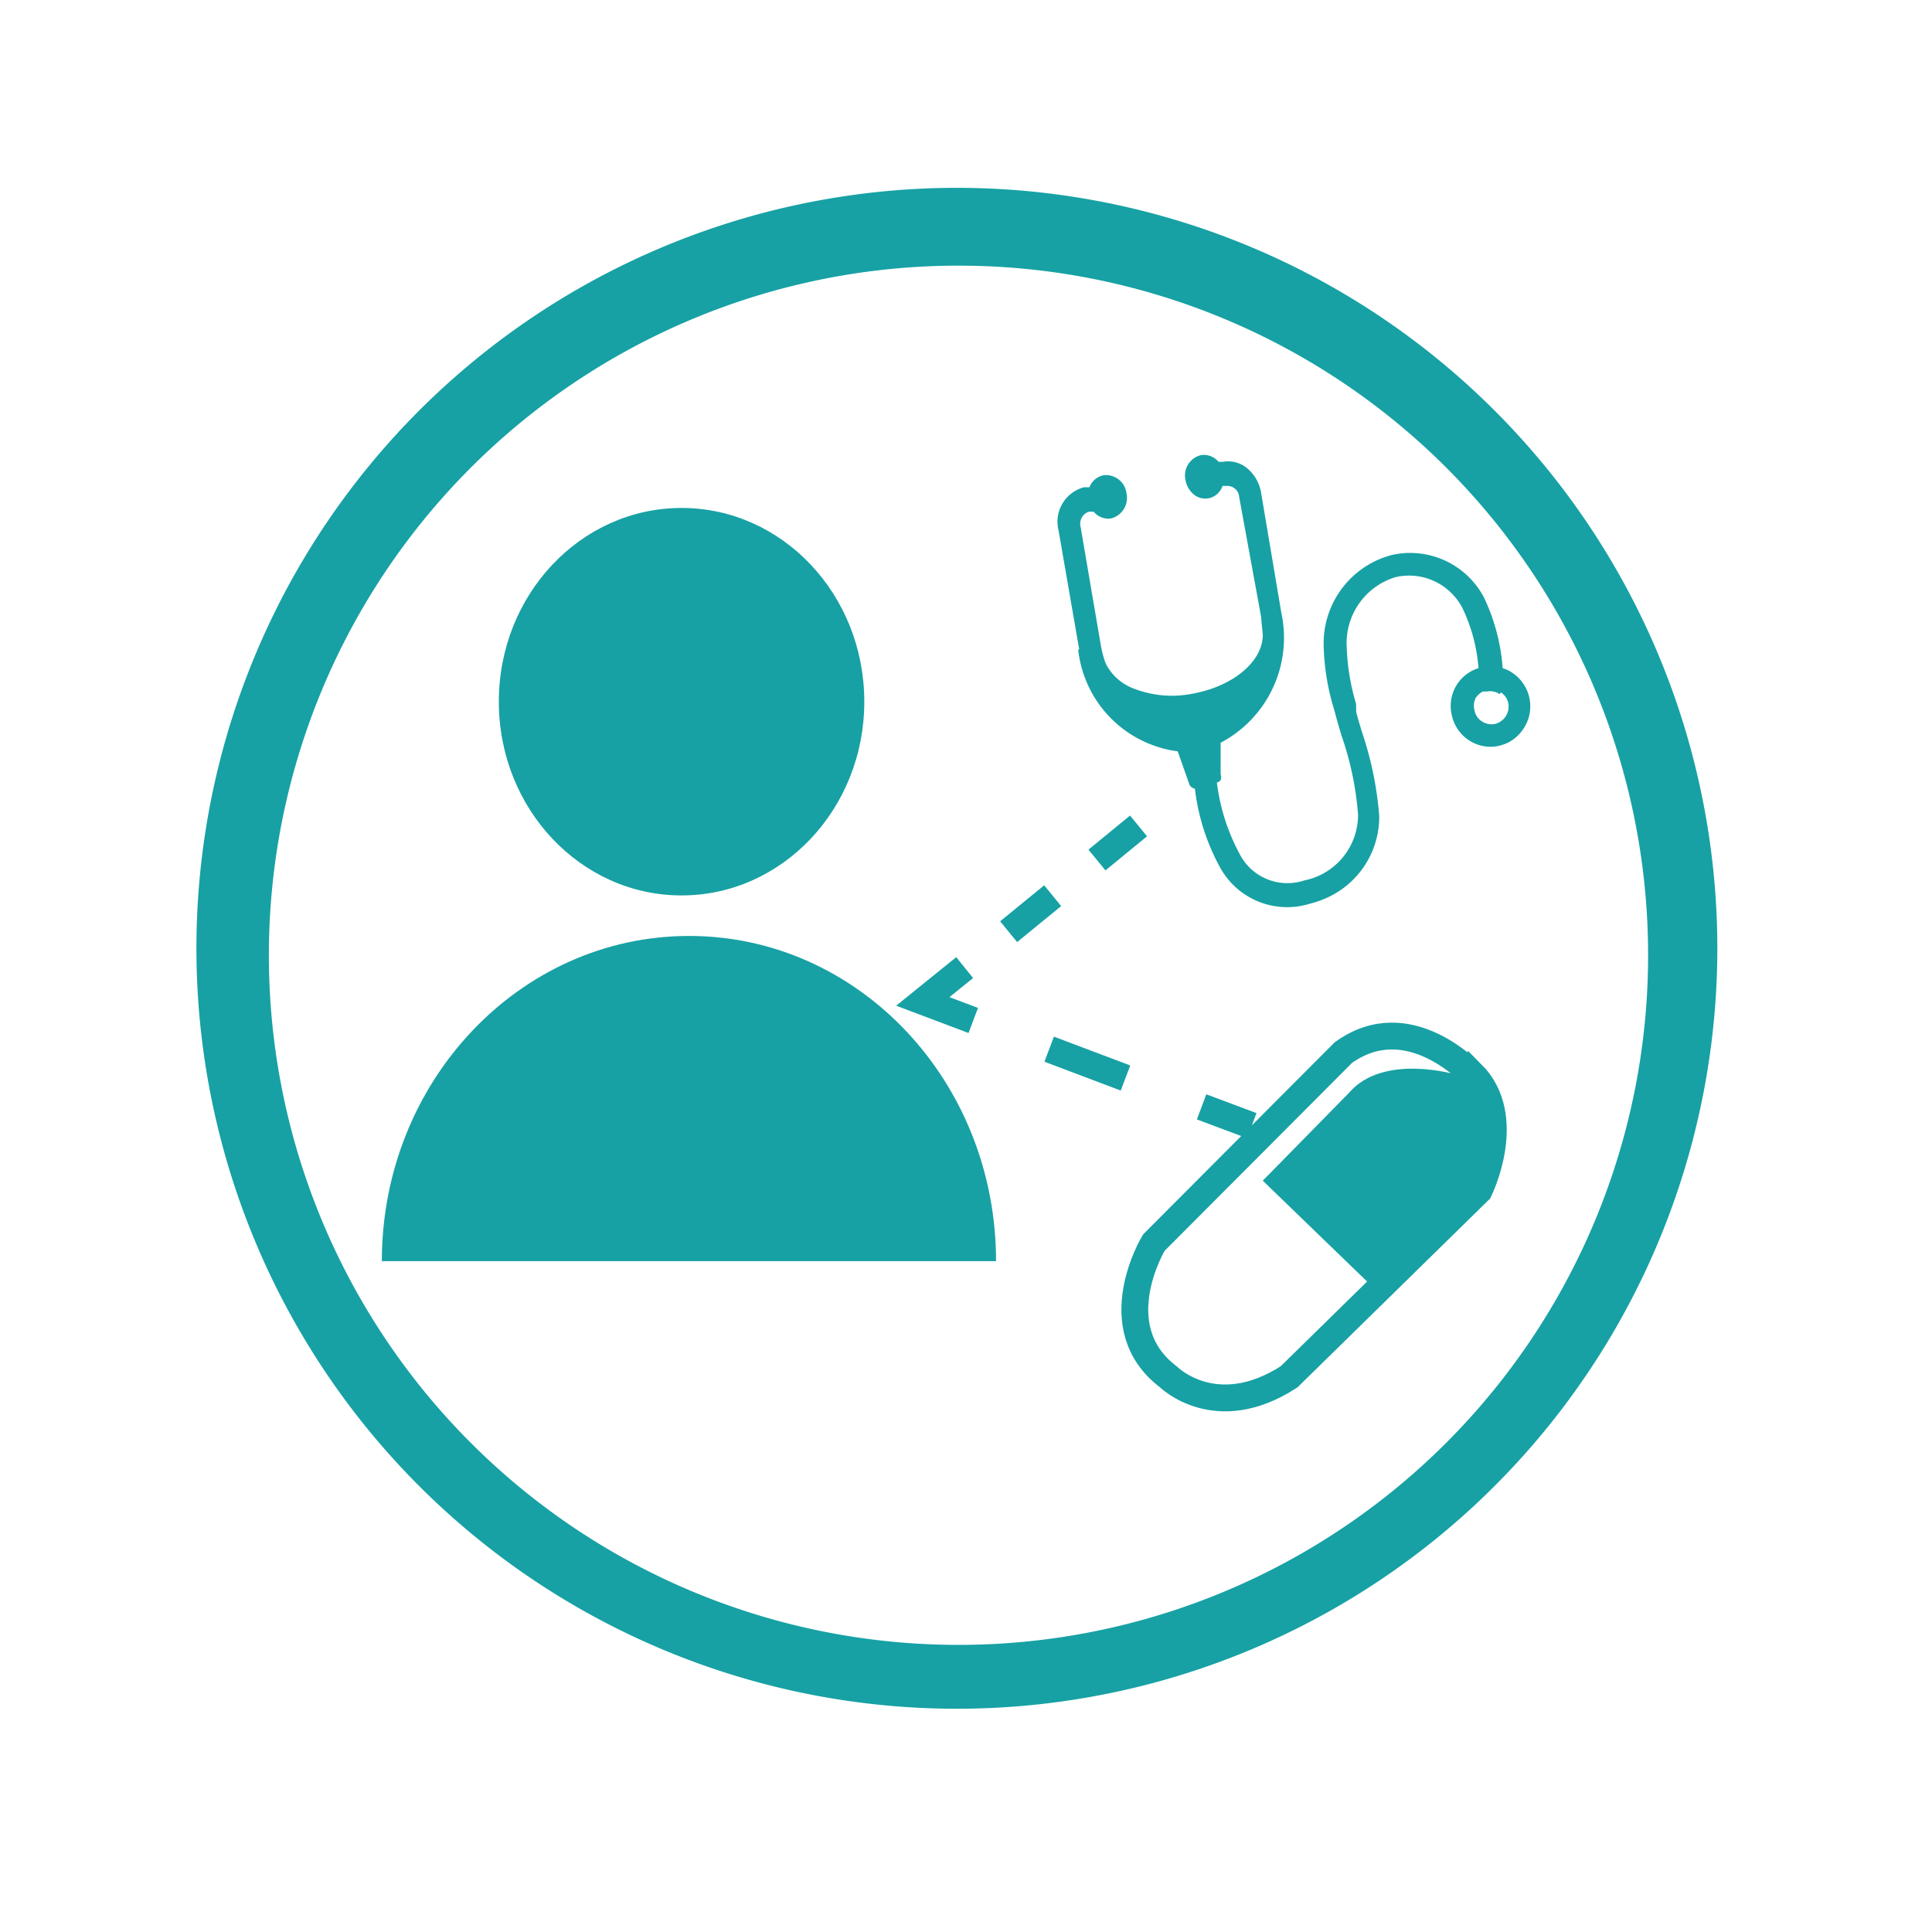 <svg id="Art" xmlns="http://www.w3.org/2000/svg" viewBox="0 0 72 72"><defs><style>.cls-1{fill:#17a1a4;}.cls-2,.cls-3,.cls-4{fill:none;stroke:#17a1a4;stroke-miterlimit:10;}.cls-3{stroke-dasharray:2.12 2.12;}.cls-4{stroke-dasharray:3.04 3.04;}</style></defs><path class="cls-1" d="M64,35.33A28.34,28.34,0,1,1,35.67,7,28.34,28.34,0,0,1,64,35.33ZM35.72,9.9a25.7,25.7,0,1,0,25.7,25.7A25.69,25.69,0,0,0,35.72,9.9Z"/><ellipse class="cls-1" cx="25.4" cy="26.15" rx="6.81" ry="7.22"/><path class="cls-1" d="M14.23,47c0-6.69,5.13-12.12,11.45-12.12S37.12,40.3,37.12,47Z"/><line class="cls-2" x1="42.43" y1="30.78" x2="40.88" y2="32.05"/><line class="cls-3" x1="39.23" y1="33.38" x2="36.77" y2="35.39"/><polyline class="cls-2" points="35.95 36.06 34.39 37.32 36.27 38.03"/><line class="cls-4" x1="39.1" y1="39.1" x2="43.36" y2="40.71"/><line class="cls-2" x1="44.78" y1="41.25" x2="46.65" y2="41.95"/><path class="cls-1" d="M40.18,24.2A4.29,4.29,0,0,0,43.89,28l.42,1.19a.26.26,0,0,0,.22.2,8.07,8.07,0,0,0,.94,2.94,2.85,2.85,0,0,0,3.34,1.35,3.64,3.64,0,0,0,.72-.26,3.31,3.31,0,0,0,1.87-3,12.86,12.86,0,0,0-.65-3.16c-.08-.27-.16-.52-.21-.74h0l0-.17a.52.52,0,0,1,0-.11h0a8.25,8.25,0,0,1-.35-2.09A2.57,2.57,0,0,1,52,21.51a2.24,2.24,0,0,1,2.51,1.17,6.29,6.29,0,0,1,.59,2.22,1.47,1.47,0,0,0-1,1.73,1.49,1.49,0,0,0,.63.95,1.46,1.46,0,0,0,1.11.22,1.8,1.8,0,0,0,.35-.12,1.5,1.5,0,0,0,.59-.53,1.5,1.5,0,0,0-.41-2.07A1.35,1.35,0,0,0,56,24.9a7.38,7.38,0,0,0-.7-2.64,3.11,3.11,0,0,0-3.42-1.58,3.4,3.4,0,0,0-2.55,3.39,8.78,8.78,0,0,0,.4,2.41c.07.27.16.59.27.95a11.61,11.61,0,0,1,.61,2.92,2.49,2.49,0,0,1-2,2.46,2,2,0,0,1-2.42-1,7.51,7.51,0,0,1-.84-2.65.22.22,0,0,0,.14-.09.31.31,0,0,0,0-.21V27.68a4.42,4.42,0,0,0,2.26-4.85L47,18.38a1.5,1.5,0,0,0-.5-.91,1.1,1.1,0,0,0-.92-.26l-.17,0a.71.71,0,0,0-.65-.25h0a.78.78,0,0,0-.58.93.91.91,0,0,0,.3.53.68.68,0,0,0,.56.15h0a.69.69,0,0,0,.52-.46l.15,0a.44.44,0,0,1,.47.41L47,23c0,.1.06.6.06.66,0,1-1.12,1.92-2.61,2.19h0a3.91,3.91,0,0,1-2.25-.21,1.89,1.89,0,0,1-1-.93,4,4,0,0,1-.17-.63l-.76-4.45a.47.47,0,0,1,.31-.56h0l.18,0a.7.7,0,0,0,.65.25h0a.79.79,0,0,0,.57-.94.77.77,0,0,0-.85-.67h0a.71.71,0,0,0-.53.45l-.21,0h0a1.33,1.33,0,0,0-.94,1.61l.77,4.44m15.71,1.59a.63.63,0,0,1,.28.41.66.66,0,0,1-.1.49.67.67,0,0,1-.4.28.66.66,0,0,1-.49-.1.62.62,0,0,1-.27-.41A.65.65,0,0,1,55,26a.82.82,0,0,1,.26-.23l.15,0a.63.63,0,0,1,.48.1"/><path class="cls-2" d="M50.06,39.23,43,46.31s-1.91,3.14.54,5c0,0,1.77,1.77,4.5,0l7.08-6.94s1.36-2.73-.27-4.36C54.83,40.05,52.51,37.46,50.06,39.23Z"/><path class="cls-1" d="M47.06,44,51,47.81l4.09-3.4s1.91-2.86-.82-4.36c0,0-2.72-.82-4,.68Z"/></svg>